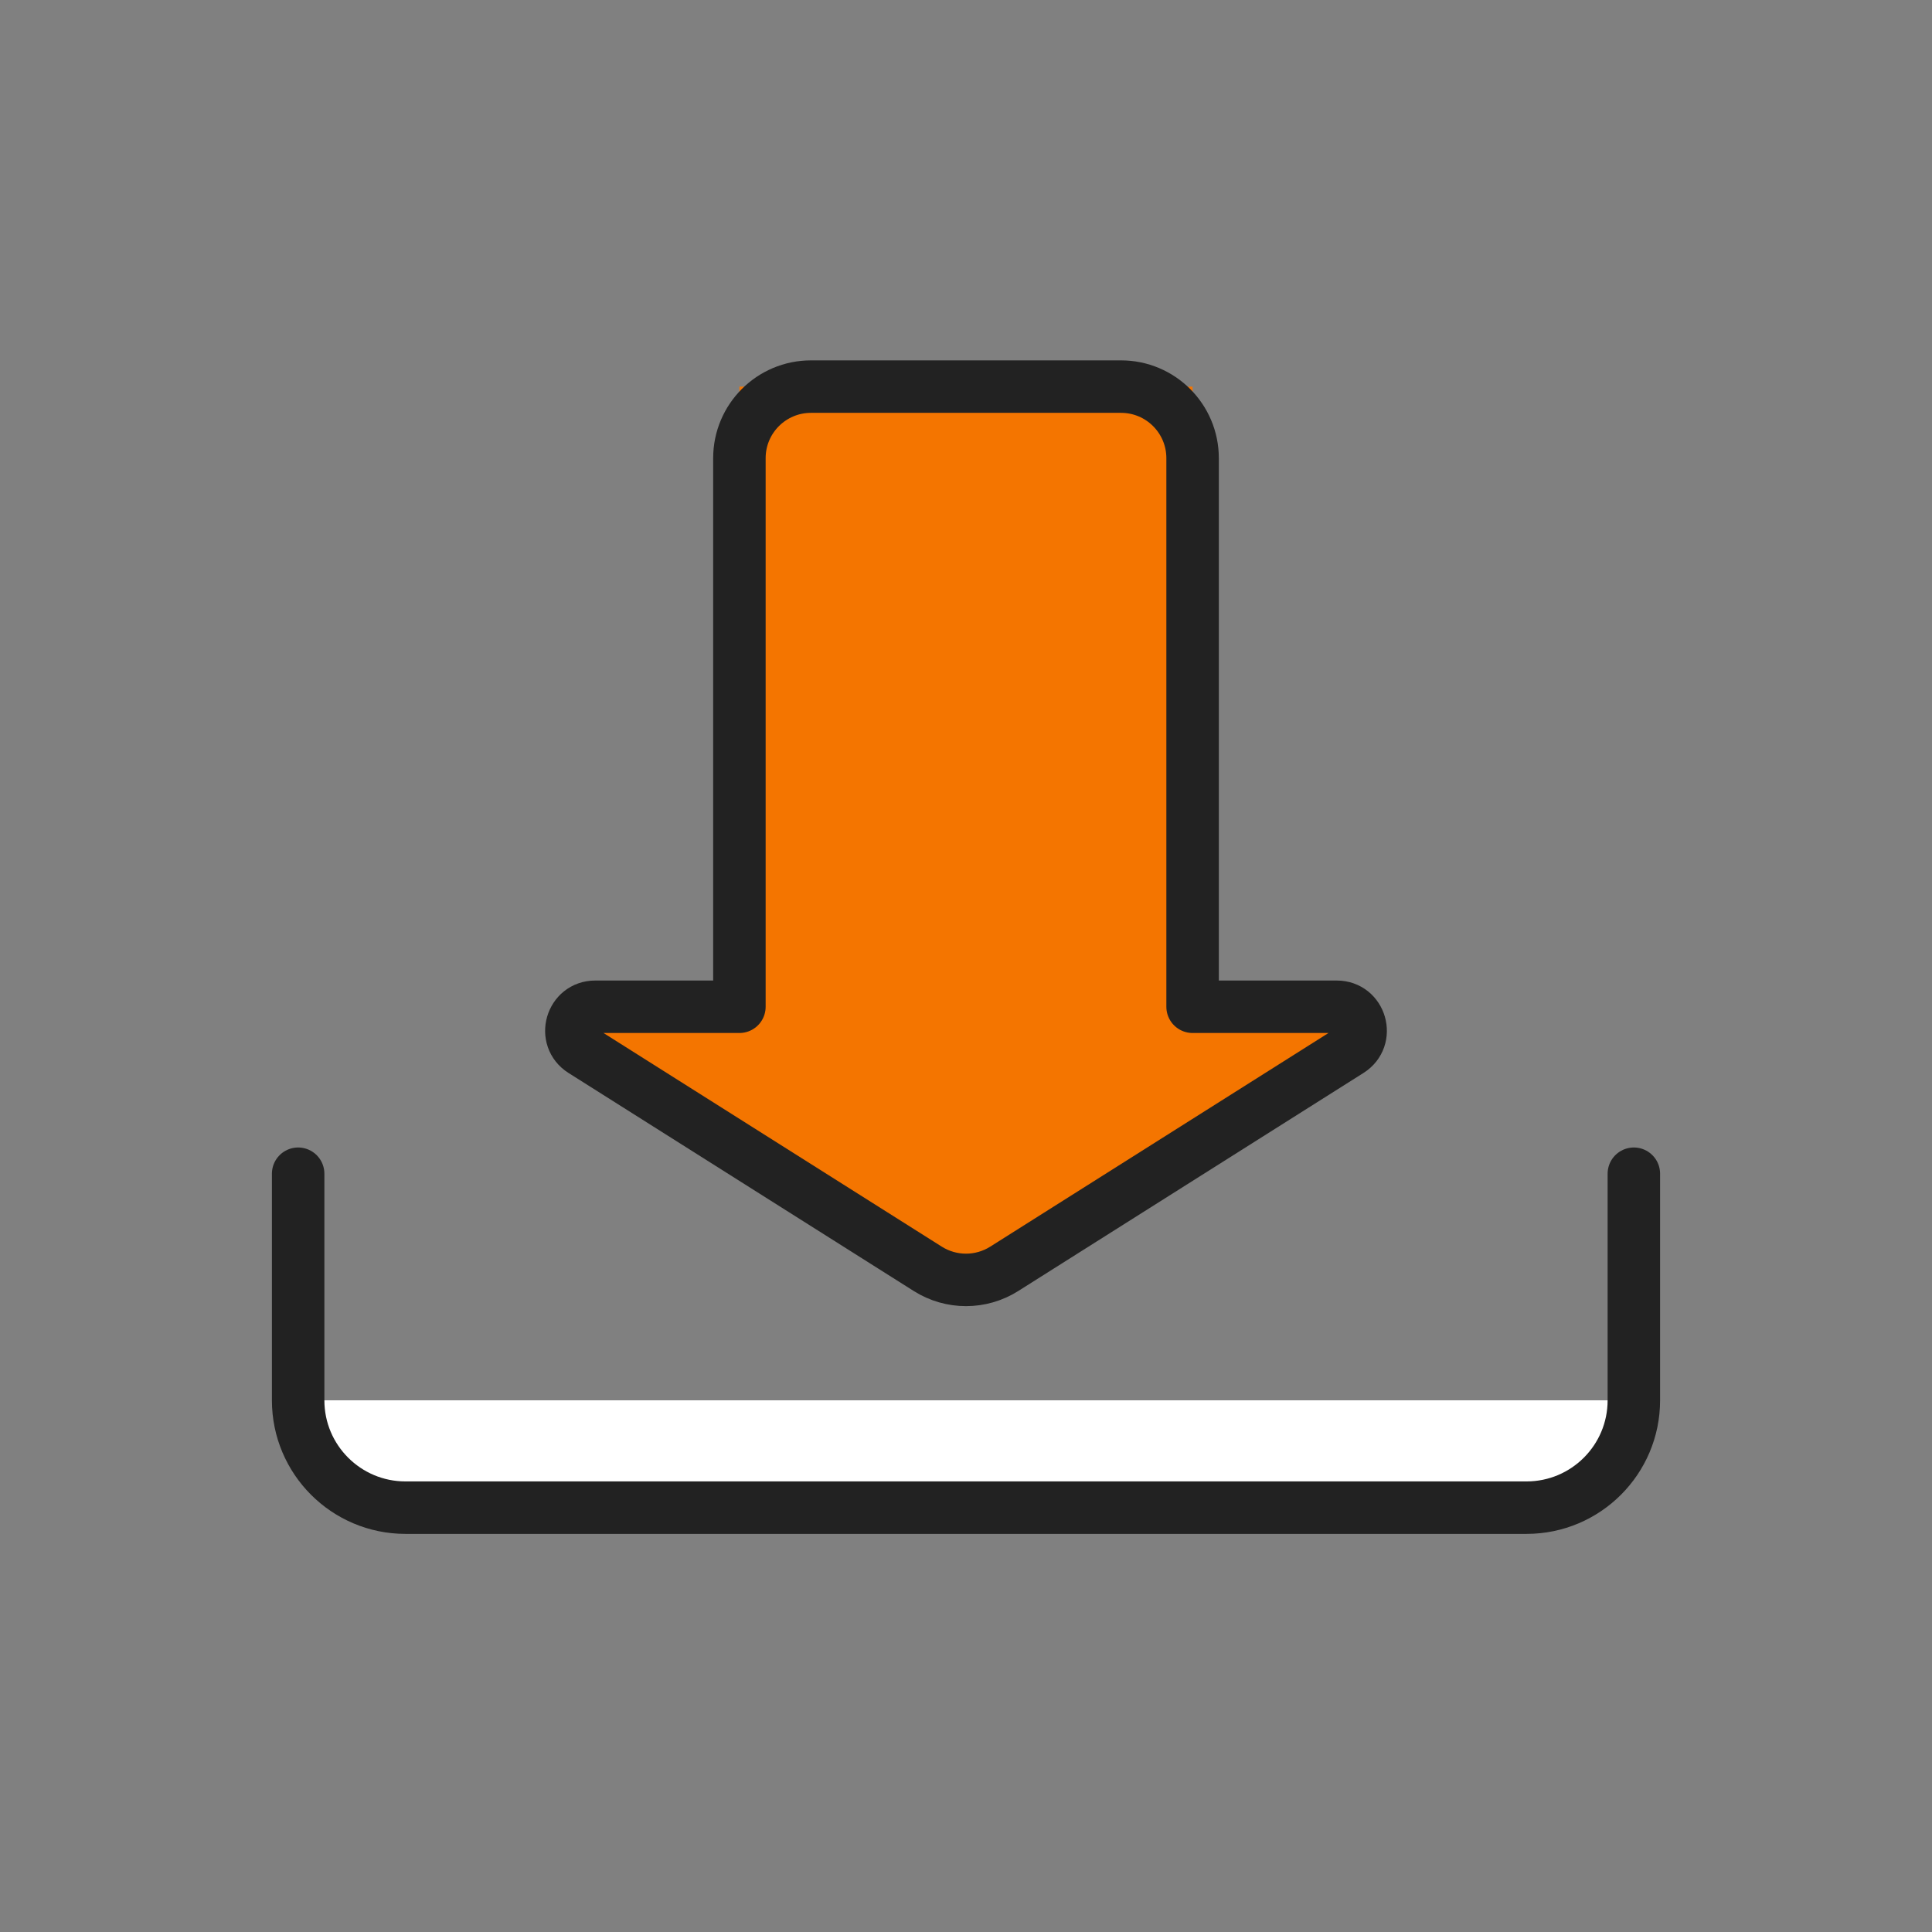 <svg width="81" height="81" viewBox="0 0 81 81" fill="none" xmlns="http://www.w3.org/2000/svg">
<rect x="0" y="0" width="81" height="81" fill="#808080" stroke="none"/>
<path d="M17 63.209H64C66.485 63.209 68.5 61.194 68.5 58.709H12.5C12.5 61.194 14.515 63.209 17 63.209Z" fill="white"/>
<path d="M31 18.209C31 17.104 31.895 16.209 33 16.209H48C49.105 16.209 50 17.104 50 18.209V42.209H56.044C57.046 42.209 57.425 43.519 56.578 44.054L42.102 53.197C41.123 53.815 39.877 53.815 38.898 53.197L24.422 44.054C23.575 43.519 23.954 42.209 24.956 42.209H31V18.209Z" fill="white"/>
<path d="M31 16.209H50V42.209H56.044C57.046 42.209 57.425 43.519 56.578 44.054L42.102 53.197C41.123 53.815 39.877 53.815 38.898 53.197L24.422 44.054C23.575 43.519 23.954 42.209 24.956 42.209H31V16.209Z" fill="#F47500"/>
<path d="M12.5 49.209V58.709C12.5 61.194 14.515 63.209 17 63.209H64C66.485 63.209 68.5 61.194 68.5 58.709V49.209" stroke="#222222" stroke-width="2.2" stroke-linecap="round"/>
<path d="M31 19.209C31 17.552 32.343 16.209 34 16.209H47C48.657 16.209 50 17.552 50 19.209V42.209H56.044C57.046 42.209 57.425 43.519 56.578 44.054L42.102 53.197C41.123 53.815 39.877 53.815 38.898 53.197L24.422 44.054C23.575 43.519 23.954 42.209 24.956 42.209H31V19.209Z" stroke="#222222" stroke-width="2.2" stroke-linejoin="round"/>
</svg>
